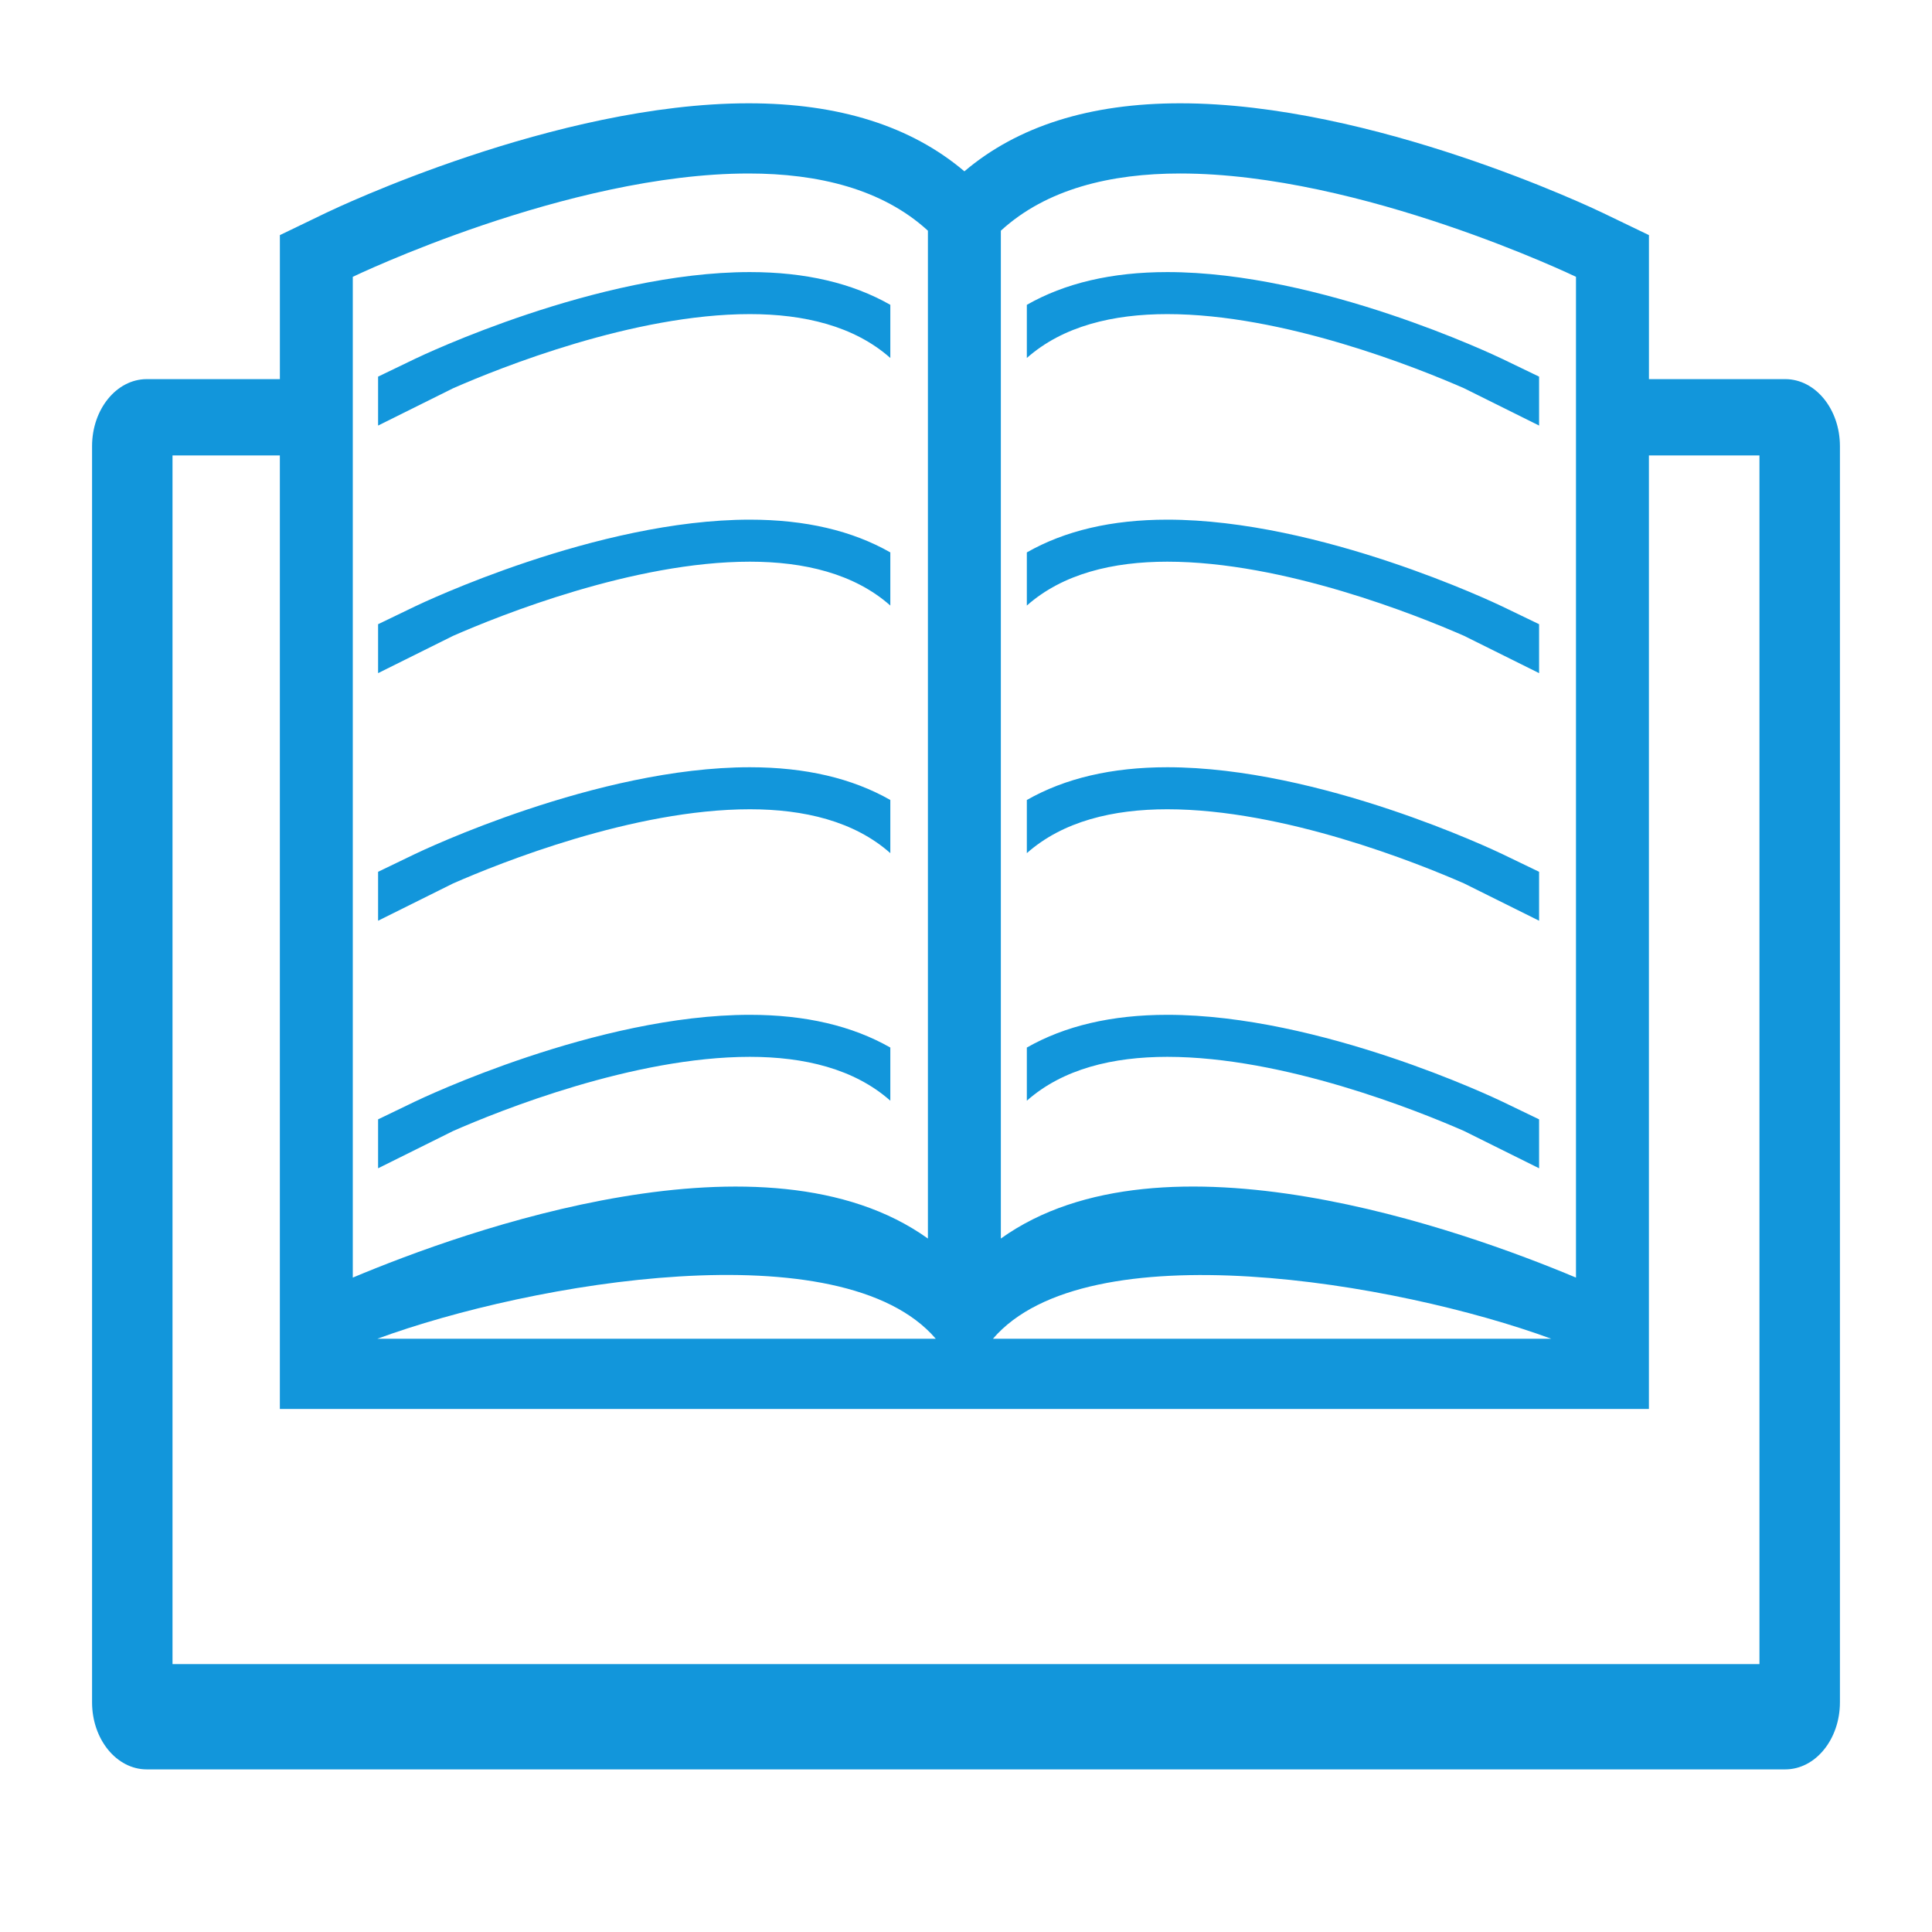<?xml version="1.0" standalone="no"?><!DOCTYPE svg PUBLIC "-//W3C//DTD SVG 1.1//EN" "http://www.w3.org/Graphics/SVG/1.1/DTD/svg11.dtd"><svg t="1672284890379" class="icon" viewBox="0 0 1024 1024" version="1.1" xmlns="http://www.w3.org/2000/svg" p-id="39273" xmlns:xlink="http://www.w3.org/1999/xlink" width="200" height="200"><path d="M946.212 200.945h-72.238V124.616l-24.561-11.827c-4.91-2.36-121.718-58.04-223.903-58.04-47.846 0-86.113 12.093-114.36 36.055-28.262-23.962-66.504-36.055-114.371-36.055-102.175 0-218.988 55.68-223.908 58.04l-24.53 11.827v76.329H77.793c-16.01 0-29 15.933-29 35.574v665.718c0 19.645 12.989 35.574 29 35.574h868.408c16.01 0 29-15.928 29-35.574V236.518c0.01-19.64-12.979-35.574-28.989-35.574z m-110.909-54.226v530.432c-59.899-25.155-218.988-82.186-304.829-20.7V122.271c24.212-22.18 58.281-30.316 95.037-30.316 96.026 0 209.792 54.764 209.792 54.764z m-7.977 562.847h-301.046c49.756-57.897 213.888-30.049 295.926 0h5.12zM396.769 91.955c36.756 0 70.835 8.151 95.043 30.316v534.18c-85.862-61.46-244.925-4.454-304.824 20.7v-530.432S300.733 91.955 396.769 91.955z m99.215 617.61H200.008c82.017-30.085 246.211-57.974 295.977 0z m436.567 172.447H91.433V241.398H148.326v505.375h725.632V241.398h58.588v645.734-5.12z" p-id="39274" fill="#1296db"></path><path d="M240.179 205.778c24.765-10.849 95.606-39.296 157.256-39.296 28.692 0 55.316 6.292 74.46 23.255v-28.17c-20.147-11.494-44.969-17.357-74.46-17.357-81.029 0-173.681 44.16-177.582 46.034l-19.456 9.38v25.933l39.782-19.779zM240.179 336.998c24.765-10.849 95.606-39.296 157.256-39.296 28.692 0 55.316 6.292 74.46 23.255v-28.17c-20.147-11.494-44.969-17.357-74.46-17.357-81.029 0-173.681 44.16-177.582 46.034l-19.456 9.38v25.933l39.782-19.779zM240.179 468.224c24.765-10.849 95.606-39.296 157.256-39.296 28.692 0 55.316 6.292 74.46 23.255v-28.17c-20.147-11.494-44.969-17.357-74.46-17.357-81.029 0-173.681 44.16-177.582 46.034l-19.456 9.38v25.933l39.782-19.779zM240.179 599.444c24.765-10.849 95.606-39.296 157.256-39.296 28.692 0 55.316 6.292 74.46 23.25v-28.17c-20.147-11.489-44.969-17.352-74.46-17.352-81.029 0-173.681 44.15-177.582 46.024l-19.456 9.38v25.933l39.782-19.768zM775.972 205.778c-24.776-10.849-95.616-39.296-157.266-39.296-28.692 0-55.316 6.292-74.46 23.255v-28.17c20.157-11.494 44.969-17.357 74.46-17.357 81.029 0 173.686 44.16 177.587 46.034l19.461 9.38v25.933l-39.782-19.779zM775.972 336.998c-24.776-10.849-95.616-39.296-157.266-39.296-28.692 0-55.311 6.292-74.46 23.255v-28.17c20.157-11.494 44.969-17.357 74.46-17.357 81.029 0 173.686 44.155 177.587 46.029l19.461 9.38v25.933l-39.782-19.773zM775.972 468.224c-24.776-10.849-95.616-39.296-157.266-39.296-28.692 0-55.316 6.292-74.46 23.255v-28.17c20.157-11.494 44.969-17.357 74.46-17.357 81.029 0 173.686 44.16 177.587 46.034l19.461 9.38v25.933l-39.782-19.779zM775.972 599.444c-24.776-10.849-95.616-39.296-157.266-39.296-28.692 0-55.311 6.292-74.46 23.25v-28.17c20.157-11.489 44.969-17.352 74.46-17.352 81.029 0 173.686 44.15 177.587 46.024l19.461 9.38v25.933l-39.782-19.768z" p-id="39275" fill="#1296db"></path></svg>